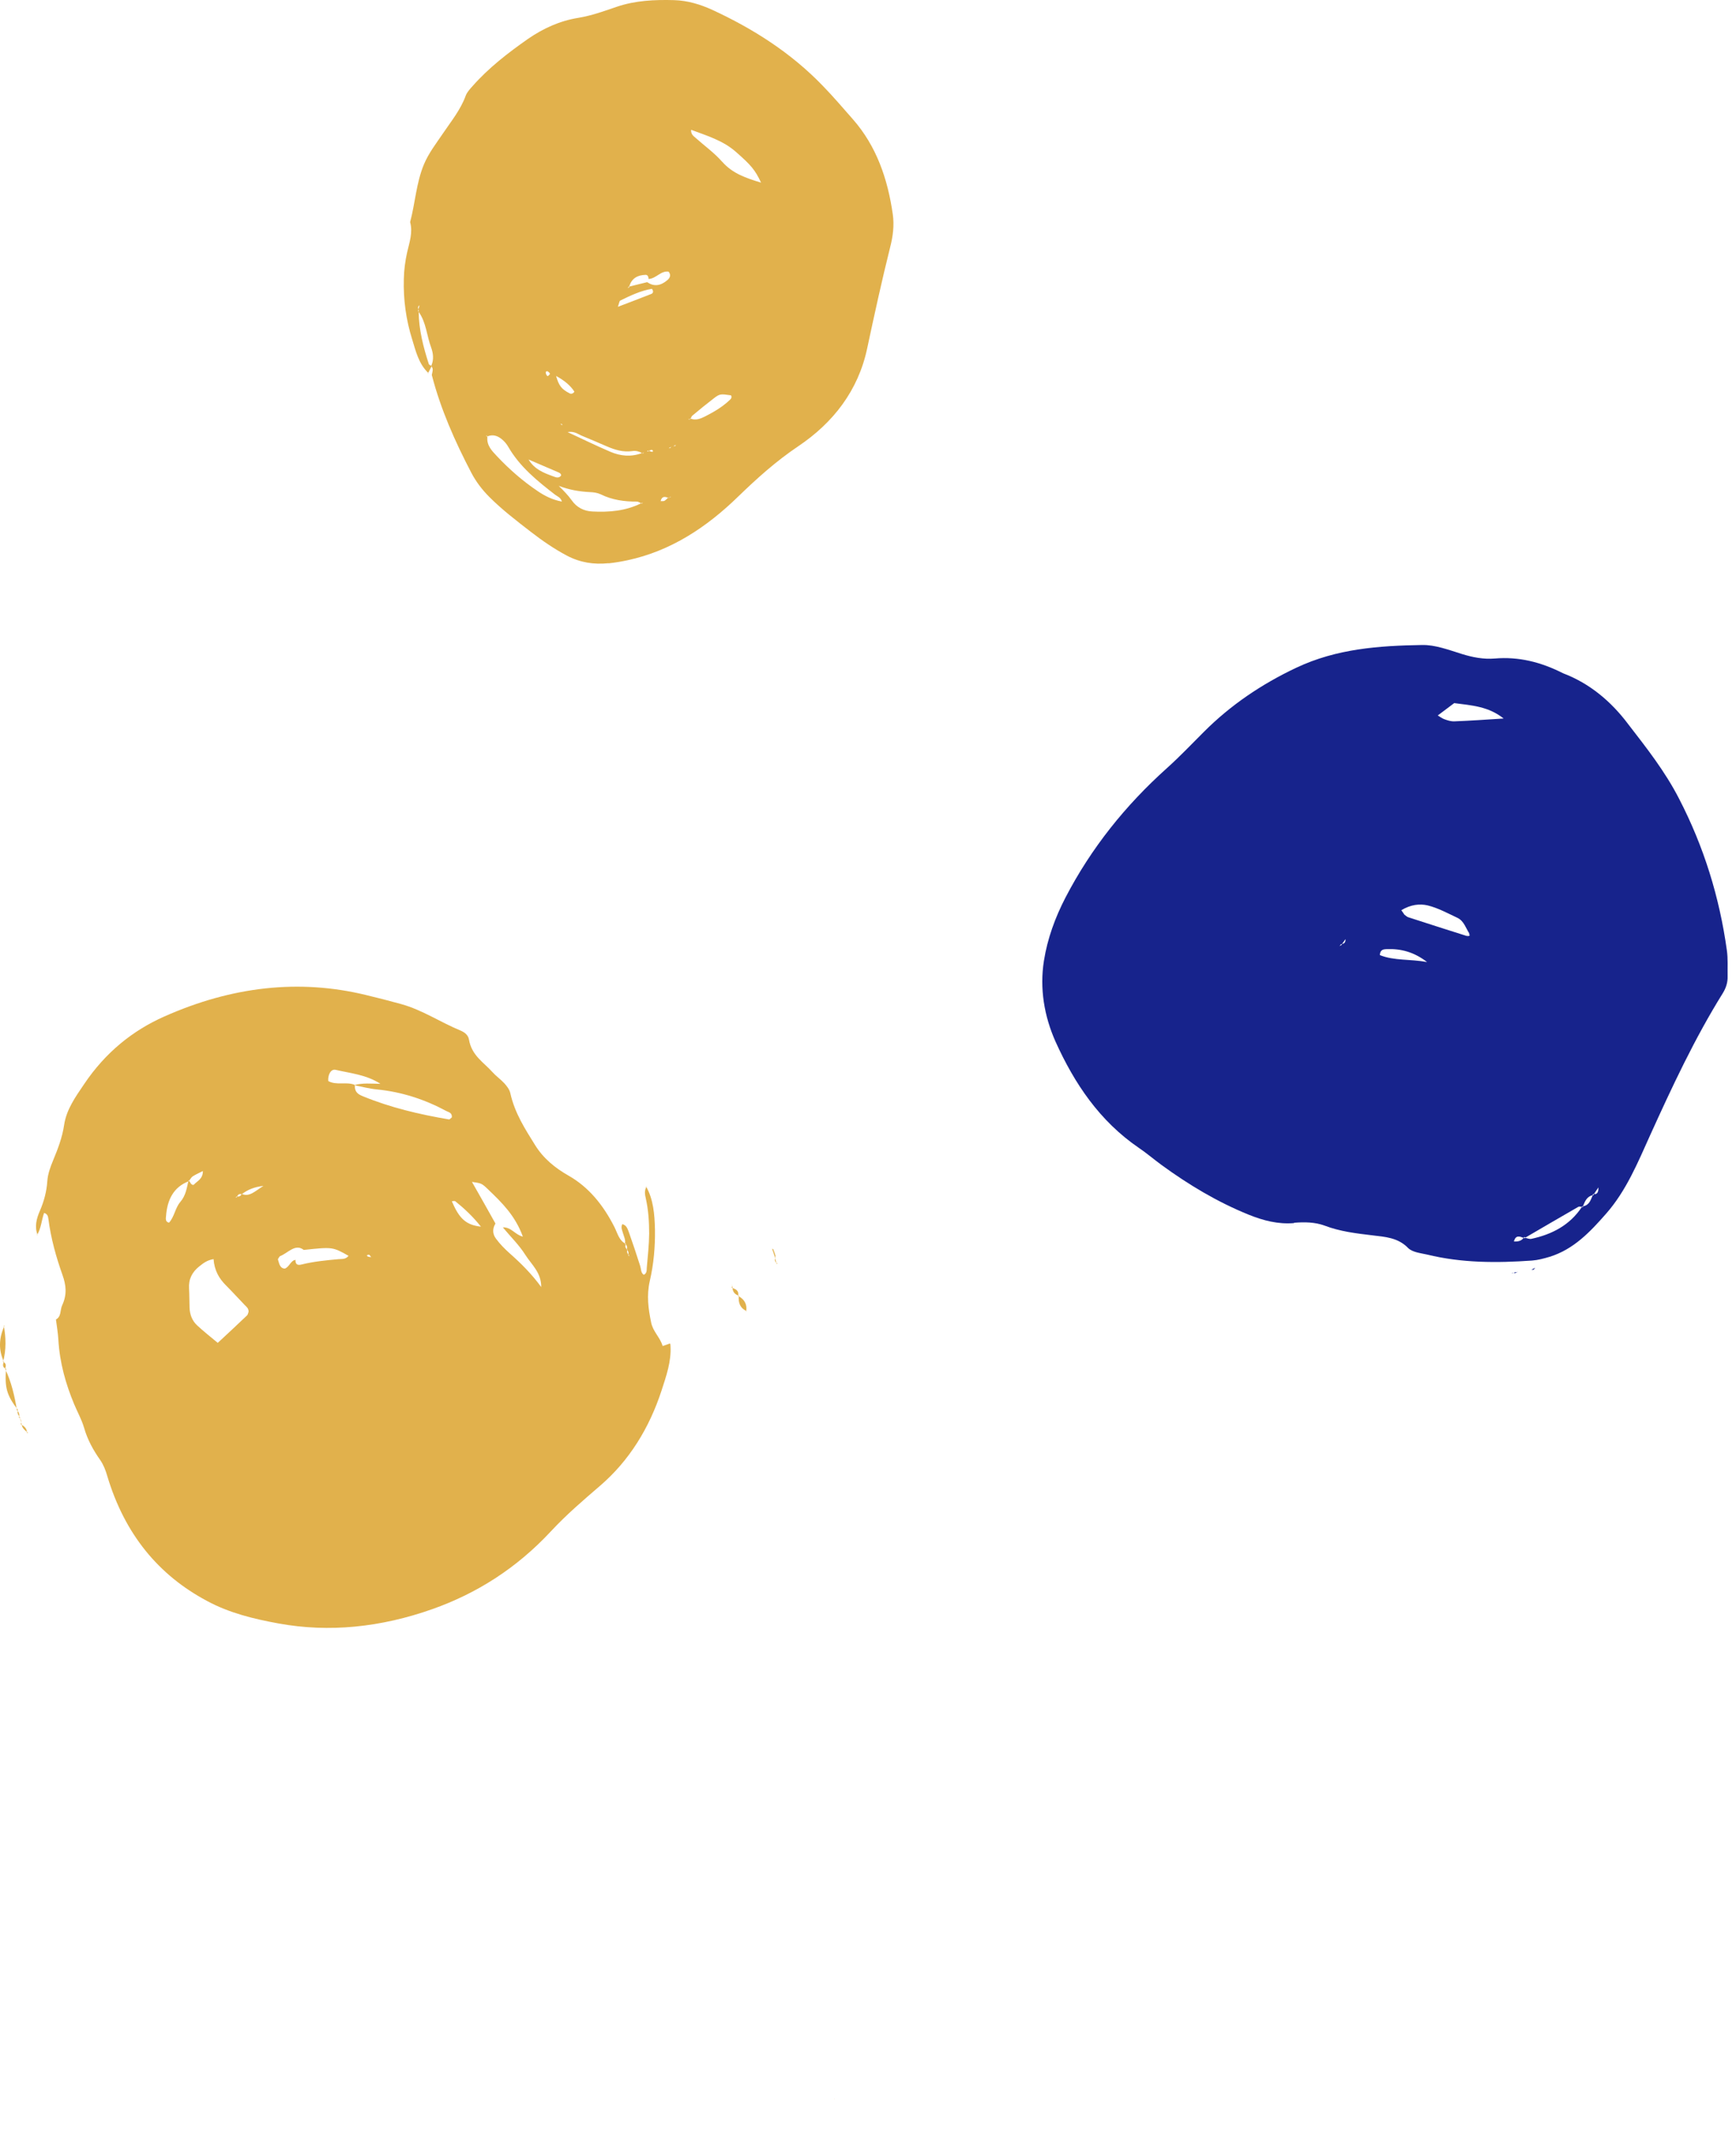 <svg width="53" height="65" viewBox="0 0 53 65" fill="none" xmlns="http://www.w3.org/2000/svg">
<path d="M39.51 37.314C39.822 37.289 40.147 37.292 40.443 37.402C40.916 37.582 41.407 37.639 41.902 37.698C42.285 37.744 42.678 37.765 42.986 38.081C43.118 38.215 43.368 38.239 43.568 38.284C44.628 38.544 45.7 38.543 46.775 38.467C46.952 38.454 47.139 38.404 47.309 38.353C48.046 38.125 48.549 37.59 49.036 37.035C49.651 36.335 50.001 35.479 50.377 34.646C51.049 33.165 51.736 31.69 52.597 30.308C52.695 30.149 52.751 29.978 52.744 29.786C52.739 29.523 52.758 29.259 52.721 29C52.496 27.376 52.017 25.832 51.26 24.37C50.835 23.542 50.272 22.827 49.709 22.099C49.186 21.401 48.528 20.852 47.719 20.545C47.044 20.202 46.364 20.034 45.639 20.095C45.29 20.123 44.967 20.061 44.633 19.958C44.236 19.835 43.82 19.674 43.413 19.683C42.101 19.705 40.808 19.794 39.575 20.377C38.513 20.879 37.57 21.516 36.748 22.34C36.374 22.713 36.016 23.091 35.623 23.443C34.36 24.576 33.315 25.878 32.53 27.388C32.214 27.998 31.978 28.643 31.871 29.319C31.737 30.167 31.879 31.009 32.225 31.786C32.804 33.07 33.574 34.212 34.768 35.028C35.007 35.189 35.227 35.379 35.461 35.55C36.29 36.155 37.166 36.68 38.124 37.068C38.568 37.247 39.02 37.365 39.505 37.324L39.51 37.314ZM43.891 21.836C44.056 21.712 44.213 21.595 44.397 21.456C44.935 21.527 45.438 21.554 45.906 21.926C45.364 21.96 44.882 21.995 44.4 22.013C44.298 22.017 44.194 21.984 44.097 21.948C44.025 21.923 43.964 21.873 43.888 21.828L43.891 21.836ZM42.866 27.895C42.866 27.895 42.837 27.853 42.782 27.776C43.076 27.6 43.347 27.575 43.584 27.629C43.901 27.706 44.197 27.869 44.498 28.01C44.698 28.108 44.752 28.327 44.867 28.501C44.754 28.488 44.941 28.521 44.842 28.561C44.82 28.569 44.788 28.561 44.766 28.558C44.173 28.368 43.577 28.183 42.986 27.988C42.941 27.969 42.9 27.927 42.864 27.9L42.866 27.895ZM42.336 28.963C42.769 28.948 43.164 29.047 43.569 29.358C43.043 29.261 42.566 29.323 42.127 29.146C42.132 28.97 42.251 28.968 42.336 28.963ZM40.939 28.813C40.939 28.813 40.963 28.811 40.97 28.808C41.002 28.763 41.038 28.719 41.076 28.659C41.084 28.763 41.035 28.795 40.97 28.808C40.966 28.818 40.959 28.833 40.95 28.841C40.934 28.852 40.912 28.86 40.896 28.871C40.909 28.853 40.923 28.835 40.937 28.818L40.939 28.813ZM46.52 37.765C46.52 37.765 46.534 37.759 46.539 37.749C46.549 37.754 46.559 37.758 46.574 37.764C47.111 37.451 47.648 37.137 48.184 36.829C48.214 36.812 48.256 36.824 48.296 36.829C48.3 36.819 48.302 36.814 48.309 36.812C48.319 36.816 48.323 36.806 48.331 36.803C48.388 36.656 48.448 36.516 48.621 36.472C48.625 36.462 48.632 36.447 48.636 36.437C48.646 36.441 48.653 36.438 48.665 36.438C48.701 36.382 48.739 36.322 48.8 36.235C48.802 36.396 48.756 36.447 48.665 36.438C48.661 36.448 48.657 36.458 48.652 36.468C48.64 36.468 48.636 36.478 48.624 36.479C48.561 36.624 48.519 36.778 48.333 36.81C48.329 36.82 48.325 36.83 48.321 36.84C48.316 36.838 48.306 36.834 48.293 36.834C47.926 37.387 47.384 37.669 46.751 37.805C46.694 37.816 46.629 37.788 46.569 37.774C46.562 37.777 46.553 37.785 46.546 37.788C46.536 37.784 46.526 37.779 46.516 37.775C46.446 37.869 46.347 37.892 46.22 37.885C46.274 37.677 46.399 37.731 46.516 37.775L46.52 37.765Z" fill="#17238C"/>
<path d="M46.75 38.746C46.75 38.746 46.786 38.744 46.821 38.747C46.836 38.724 46.855 38.708 46.871 38.685C46.849 38.694 46.831 38.71 46.809 38.718C46.781 38.73 46.75 38.746 46.75 38.746Z" fill="#17238C"/>
<path d="M46.312 38.825C46.312 38.825 46.337 38.811 46.346 38.803C46.331 38.809 46.315 38.82 46.3 38.826C46.3 38.826 46.305 38.828 46.31 38.831L46.312 38.825Z" fill="#17238C"/>
<path d="M46.155 38.859C46.155 38.859 46.185 38.847 46.202 38.836C46.202 38.836 46.202 38.836 46.197 38.834C46.184 38.834 46.172 38.848 46.158 38.854L46.155 38.859Z" fill="#17238C"/>
<path d="M46.205 38.843C46.205 38.843 46.244 38.848 46.261 38.85C46.276 38.844 46.292 38.833 46.306 38.828C46.289 38.826 46.272 38.825 46.255 38.823C46.241 38.829 46.224 38.84 46.21 38.845L46.205 38.843Z" fill="#17238C"/>
<path d="M18.584 17.19C18.773 17.17 18.967 17.138 19.152 17.098C20.476 16.817 21.57 16.093 22.536 15.154C23.111 14.596 23.698 14.07 24.369 13.619C25.433 12.904 26.202 11.924 26.476 10.626C26.697 9.593 26.922 8.561 27.18 7.53C27.263 7.208 27.304 6.871 27.257 6.541C27.102 5.461 26.762 4.465 26.041 3.642C25.737 3.299 25.439 2.945 25.119 2.618C24.151 1.613 22.997 0.878 21.742 0.299C21.383 0.135 20.992 0.016 20.584 0.004C19.99 -0.012 19.399 0.012 18.82 0.21C18.437 0.342 18.055 0.479 17.653 0.545C17.09 0.635 16.577 0.87 16.112 1.192C15.509 1.615 14.919 2.069 14.424 2.631C14.348 2.717 14.261 2.809 14.22 2.915C14.064 3.348 13.776 3.697 13.526 4.068C13.317 4.376 13.087 4.671 12.941 5.02C12.707 5.583 12.677 6.194 12.521 6.778C12.608 7.094 12.501 7.393 12.43 7.699C12.371 7.965 12.334 8.242 12.329 8.514C12.311 9.143 12.397 9.764 12.584 10.358C12.695 10.72 12.784 11.103 13.073 11.378C13.106 11.313 13.141 11.252 13.173 11.187C13.169 11.185 13.171 11.181 13.165 11.175C13.165 11.175 13.169 11.167 13.17 11.163C13.138 11.149 13.101 11.134 13.093 11.113C12.925 10.593 12.789 10.07 12.782 9.518C12.774 9.506 12.768 9.49 12.76 9.478C12.765 9.467 12.772 9.452 12.773 9.439C12.76 9.398 12.748 9.358 12.808 9.317C12.796 9.365 12.785 9.4 12.773 9.439C12.777 9.45 12.779 9.464 12.78 9.473C12.782 9.488 12.783 9.506 12.782 9.518C13.013 9.839 13.028 10.244 13.162 10.602C13.225 10.775 13.252 10.973 13.167 11.162C13.17 11.163 13.174 11.165 13.178 11.166C13.176 11.17 13.173 11.178 13.171 11.181C13.244 11.261 13.197 11.352 13.183 11.443C13.454 12.493 13.892 13.474 14.389 14.426C14.533 14.701 14.72 14.945 14.936 15.162C15.329 15.556 15.769 15.892 16.208 16.231C16.556 16.5 16.914 16.747 17.302 16.953C17.709 17.168 18.128 17.233 18.577 17.187L18.584 17.19ZM22.044 4.933C21.808 4.663 21.509 4.451 21.242 4.212C21.173 4.152 21.089 4.098 21.1 3.961C21.585 4.143 22.073 4.286 22.472 4.639C22.924 5.037 23.049 5.175 23.235 5.573C22.779 5.435 22.365 5.297 22.048 4.935L22.044 4.933ZM19.193 8.748C19.193 8.748 19.203 8.743 19.212 8.743C19.282 8.49 19.47 8.393 19.713 8.387C19.774 8.387 19.799 8.446 19.801 8.513C20.028 8.505 20.18 8.251 20.413 8.29C20.501 8.403 20.443 8.489 20.375 8.548C20.183 8.713 19.977 8.762 19.759 8.61C19.576 8.656 19.399 8.699 19.216 8.744C19.213 8.752 19.209 8.759 19.206 8.767C19.194 8.775 19.177 8.785 19.165 8.793C19.173 8.774 19.186 8.763 19.198 8.745L19.193 8.748ZM18.927 9.177C19.243 9.021 19.566 8.868 19.903 8.814C19.972 8.905 19.924 8.956 19.879 8.972C19.563 9.097 19.245 9.217 18.864 9.363C18.905 9.248 18.908 9.191 18.93 9.179L18.927 9.177ZM21.062 12.786C21.062 12.786 21.076 12.774 21.079 12.767C21.082 12.768 21.086 12.77 21.09 12.771C21.102 12.741 21.11 12.705 21.136 12.685C21.356 12.501 21.576 12.321 21.806 12.145C21.977 12.016 22.006 12.019 22.317 12.064C22.358 12.13 22.312 12.177 22.271 12.213C22.046 12.426 21.783 12.578 21.508 12.717C21.373 12.782 21.235 12.834 21.088 12.775C21.087 12.779 21.083 12.786 21.082 12.79C21.071 12.785 21.066 12.787 21.057 12.788C21.047 12.802 21.035 12.809 21.035 12.809C21.012 12.791 21.026 12.788 21.057 12.788L21.062 12.786ZM16.669 11.34C16.669 11.34 16.711 11.323 16.72 11.331C16.746 11.351 16.786 11.377 16.788 11.404C16.791 11.428 16.749 11.454 16.725 11.479C16.686 11.471 16.644 11.369 16.669 11.34ZM16.977 11.473C17.238 11.614 17.424 11.774 17.536 11.952C17.502 12.012 17.439 12.029 17.393 12.005C17.14 11.874 17.064 11.771 16.977 11.473ZM20.603 13.593C20.603 13.593 20.626 13.581 20.636 13.576C20.63 13.591 20.618 13.599 20.611 13.614C20.588 13.609 20.569 13.614 20.549 13.619C20.57 13.61 20.586 13.603 20.603 13.593ZM20.451 13.656C20.451 13.656 20.488 13.641 20.504 13.634C20.486 13.645 20.469 13.655 20.459 13.678C20.478 13.664 20.373 13.698 20.451 13.656ZM19.599 15.37C19.599 15.37 19.581 15.362 19.573 15.359C19.099 15.593 18.6 15.635 18.087 15.609C17.825 15.598 17.604 15.481 17.458 15.272C17.34 15.107 17.202 14.968 17.057 14.826C17.366 14.945 17.682 15.001 18.006 15.017C18.12 15.021 18.238 15.037 18.338 15.084C18.689 15.257 19.058 15.309 19.441 15.306C19.484 15.307 19.528 15.335 19.573 15.359C19.575 15.355 19.584 15.354 19.589 15.352C19.6 15.348 19.612 15.34 19.622 15.335C19.616 15.35 19.604 15.358 19.594 15.372L19.599 15.37ZM16.128 14.019C16.45 14.158 16.741 14.282 17.031 14.407C17.074 14.426 17.13 14.445 17.131 14.512C17.054 14.612 16.96 14.562 16.878 14.532C16.6 14.43 16.318 14.326 16.133 14.017L16.128 14.019ZM19.78 13.748C19.78 13.748 19.798 13.756 19.809 13.761C19.832 13.748 19.854 13.736 19.879 13.729C19.893 13.726 19.92 13.733 19.926 13.74C19.947 13.78 19.927 13.798 19.878 13.781C19.856 13.772 19.833 13.766 19.809 13.761C19.802 13.767 19.794 13.767 19.787 13.773C19.774 13.772 19.764 13.777 19.751 13.776C19.76 13.766 19.774 13.763 19.779 13.752L19.78 13.748ZM17.114 12.943C17.114 12.943 17.132 12.933 17.135 12.934C17.15 12.941 17.159 12.949 17.172 12.959C17.165 12.965 17.153 12.973 17.151 12.968C17.137 12.961 17.127 12.953 17.114 12.943ZM17.319 13.186C17.54 13.152 17.635 13.242 17.744 13.289C18.006 13.397 18.267 13.509 18.528 13.622C18.775 13.728 19.026 13.805 19.305 13.765C19.41 13.749 19.511 13.774 19.601 13.826C19.606 13.824 19.615 13.823 19.625 13.819C19.638 13.82 19.648 13.816 19.662 13.813C19.654 13.822 19.64 13.825 19.635 13.836C19.624 13.832 19.617 13.829 19.606 13.824C19.272 13.95 18.946 13.921 18.63 13.785C18.213 13.606 17.804 13.408 17.325 13.184L17.319 13.186ZM20.396 15.194C20.396 15.194 20.404 15.185 20.41 15.183C20.417 15.186 20.431 15.183 20.44 15.182C20.453 15.171 20.466 15.162 20.479 15.151C20.474 15.162 20.468 15.177 20.458 15.181C20.454 15.18 20.445 15.18 20.436 15.181C20.429 15.187 20.419 15.191 20.412 15.197C20.405 15.194 20.398 15.191 20.394 15.189C20.358 15.223 20.324 15.261 20.285 15.284C20.257 15.298 20.217 15.29 20.169 15.292C20.205 15.139 20.298 15.152 20.394 15.189L20.396 15.194ZM16.419 14.989C15.959 14.681 15.544 14.317 15.167 13.916C15.013 13.752 14.846 13.583 14.882 13.319C14.876 13.322 14.867 13.322 14.862 13.325C14.856 13.309 14.848 13.296 14.842 13.28C14.854 13.294 14.87 13.306 14.883 13.316C15.059 13.245 15.206 13.304 15.338 13.418C15.41 13.48 15.472 13.556 15.518 13.637C15.873 14.25 16.407 14.679 16.949 15.098C17.02 15.151 17.116 15.178 17.155 15.306C16.872 15.255 16.636 15.136 16.416 14.988L16.419 14.989Z" fill="#E1B14C"/>
<path d="M13.188 11.454C13.19 11.449 13.183 11.441 13.183 11.431L13.188 11.454Z" fill="#E1B14C"/>
<path d="M13.082 11.388C13.082 11.388 13.078 11.386 13.076 11.38C13.072 11.389 13.071 11.393 13.067 11.401L13.086 11.39L13.082 11.388Z" fill="#E1B14C"/>
<path d="M25.558 64.093C25.559 64.09 25.554 64.084 25.554 64.077L25.558 64.093Z" fill="#E1B14C"/>
<path d="M25.484 64.047C25.484 64.047 25.481 64.046 25.479 64.042C25.477 64.047 25.475 64.05 25.473 64.056L25.486 64.048L25.484 64.047Z" fill="#E1B14C"/>
<path fill-rule="evenodd" clip-rule="evenodd" d="M19.078 37.974C19.107 37.84 19.051 37.741 19.02 37.632C18.997 37.541 18.943 37.458 19.003 37.348L18.99 37.357C19.119 37.373 19.16 37.496 19.2 37.604C19.321 37.943 19.435 38.288 19.545 38.633C19.575 38.726 19.564 38.847 19.655 38.901C19.758 38.855 19.74 38.752 19.747 38.679C19.776 38.334 19.816 37.984 19.819 37.643C19.819 37.281 19.794 36.918 19.717 36.573C19.69 36.455 19.662 36.328 19.747 36.198L19.726 36.209C19.945 36.595 19.987 37.051 19.996 37.528C20.003 38.044 19.96 38.565 19.839 39.086C19.736 39.535 19.794 39.943 19.878 40.351C19.936 40.643 20.153 40.806 20.23 41.076C20.313 41.046 20.371 41.026 20.457 40.997C20.457 40.997 20.47 41.023 20.471 41.079C20.497 41.543 20.342 41.99 20.198 42.431C19.821 43.583 19.211 44.573 18.326 45.335C17.811 45.778 17.293 46.22 16.819 46.73C15.759 47.87 14.538 48.629 13.212 49.1C11.62 49.664 10.046 49.822 8.505 49.542C7.748 49.404 6.998 49.222 6.319 48.854C4.85 48.072 3.809 46.829 3.274 45.039C3.223 44.861 3.158 44.698 3.06 44.555C2.851 44.258 2.672 43.94 2.564 43.561C2.488 43.307 2.362 43.087 2.263 42.848C2.009 42.236 1.824 41.598 1.782 40.885C1.77 40.674 1.734 40.472 1.708 40.265L1.687 40.276C1.884 40.189 1.827 39.979 1.898 39.833C2.054 39.498 2.015 39.209 1.909 38.911C1.716 38.366 1.556 37.804 1.478 37.202C1.468 37.122 1.452 37.044 1.346 37.014C1.267 37.236 1.258 37.484 1.129 37.691L1.148 37.684C1.05 37.445 1.112 37.185 1.22 36.944C1.346 36.651 1.423 36.358 1.444 36.05C1.459 35.825 1.535 35.62 1.621 35.411C1.767 35.061 1.901 34.711 1.957 34.333C2.027 33.855 2.309 33.467 2.567 33.085C3.217 32.117 4.05 31.448 5.013 31.021C7.089 30.097 9.137 29.875 11.149 30.358C11.52 30.447 11.894 30.542 12.26 30.644C12.897 30.823 13.447 31.195 14.05 31.444C14.171 31.496 14.29 31.572 14.317 31.72C14.4 32.214 14.768 32.417 15.036 32.718C15.147 32.842 15.287 32.937 15.401 33.062C15.473 33.143 15.553 33.243 15.579 33.355C15.716 33.972 16.033 34.455 16.336 34.943C16.59 35.354 16.956 35.648 17.355 35.874C17.975 36.226 18.42 36.775 18.761 37.45C18.854 37.636 18.907 37.875 19.11 37.957C19.075 38.038 19.093 38.091 19.152 38.126C19.133 38.199 19.149 38.256 19.199 38.293C19.204 38.31 19.209 38.327 19.214 38.344C19.204 38.33 19.19 38.314 19.18 38.3C19.199 38.227 19.181 38.174 19.136 38.135C19.16 38.059 19.142 38.006 19.094 37.965L19.078 37.974ZM7.233 36.535C7.233 36.535 7.153 36.561 7.227 36.513C7.286 36.518 7.344 36.517 7.377 36.431C7.612 36.542 7.792 36.343 8.043 36.189C7.776 36.218 7.554 36.304 7.378 36.447C7.309 36.417 7.261 36.452 7.23 36.534L7.233 36.535ZM5.763 36.024C5.813 36.071 5.825 36.166 5.911 36.158C6.019 36.039 6.195 35.983 6.194 35.736C6.083 35.794 5.979 35.835 5.882 35.899C5.836 35.93 5.804 35.996 5.761 36.048C5.3 36.223 5.104 36.612 5.069 37.114C5.068 37.135 5.063 37.157 5.062 37.177C5.063 37.243 5.081 37.296 5.161 37.31C5.321 37.138 5.349 36.863 5.499 36.686C5.678 36.48 5.701 36.254 5.756 36.021L5.763 36.024ZM9.271 38.141C9.013 37.94 8.789 38.241 8.554 38.331C8.529 38.34 8.507 38.392 8.484 38.427C8.523 38.554 8.541 38.703 8.693 38.713C8.83 38.671 8.874 38.464 9.021 38.446C9.015 38.595 9.096 38.615 9.201 38.589C9.579 38.495 9.954 38.46 10.33 38.425C10.434 38.414 10.55 38.439 10.641 38.323C10.156 38.048 10.147 38.05 9.275 38.143L9.271 38.141ZM10.834 33.111C10.818 33.321 10.934 33.396 11.078 33.453C11.917 33.798 12.804 34.008 13.707 34.16C13.729 34.165 13.765 34.12 13.795 34.097C13.806 33.956 13.702 33.942 13.628 33.905C12.968 33.55 12.267 33.32 11.507 33.245C11.27 33.223 11.04 33.159 10.808 33.115C11.07 33.041 11.324 33.07 11.614 33.074C11.184 32.794 10.705 32.754 10.246 32.647C10.109 32.613 10.005 32.79 10.022 32.989C10.269 33.13 10.578 33.001 10.833 33.106L10.834 33.111ZM6.52 38.423C6.317 38.456 6.202 38.553 6.085 38.644C5.867 38.817 5.753 39.034 5.772 39.324C5.784 39.516 5.779 39.709 5.787 39.899C5.793 40.123 5.874 40.309 6.011 40.438C6.21 40.625 6.425 40.792 6.648 40.979C6.955 40.694 7.249 40.422 7.542 40.141C7.569 40.117 7.575 40.064 7.589 40.03C7.59 39.925 7.529 39.883 7.478 39.831C7.284 39.632 7.096 39.421 6.898 39.224C6.694 39.021 6.545 38.776 6.519 38.417L6.52 38.423ZM16.524 39.276C16.524 38.828 16.233 38.598 16.042 38.299C15.852 37.996 15.597 37.75 15.351 37.454C15.613 37.445 15.719 37.677 15.963 37.737C15.726 37.087 15.316 36.694 14.907 36.301C14.701 36.102 14.694 36.109 14.409 36.067C14.652 36.494 14.89 36.913 15.126 37.337C15.013 37.525 15.055 37.684 15.144 37.802C15.266 37.966 15.412 38.114 15.563 38.249C15.908 38.553 16.235 38.88 16.524 39.276ZM13.797 36.66C14.024 37.2 14.237 37.382 14.683 37.433C14.449 37.136 14.184 36.886 13.903 36.66C13.879 36.64 13.835 36.656 13.799 36.656L13.797 36.66ZM11.333 38.363C11.311 38.339 11.293 38.306 11.267 38.289C11.249 38.282 11.221 38.3 11.197 38.31C11.209 38.32 11.217 38.339 11.231 38.344C11.262 38.358 11.299 38.358 11.33 38.362L11.333 38.363Z" fill="#E1B14C"/>
<path fill-rule="evenodd" clip-rule="evenodd" d="M0.544 43.022C0.205 42.576 0.14 42.351 0.185 41.763L0.158 41.777C0.345 42.164 0.446 42.597 0.519 43.044L0.544 43.022Z" fill="#E1B14C"/>
<path fill-rule="evenodd" clip-rule="evenodd" d="M0.116 41.548C-0.044 41.205 -0.041 40.836 0.141 40.448L0.117 40.457C0.181 40.817 0.196 41.181 0.093 41.564L0.116 41.548Z" fill="#E1B14C"/>
<path fill-rule="evenodd" clip-rule="evenodd" d="M22.539 39.549C22.708 39.64 22.816 39.776 22.782 40.023L22.798 40.011C22.613 39.932 22.53 39.775 22.557 39.531L22.534 39.547L22.539 39.549Z" fill="#E1B14C"/>
<path fill-rule="evenodd" clip-rule="evenodd" d="M22.559 39.538C22.442 39.507 22.366 39.43 22.362 39.281L22.335 39.295C22.443 39.335 22.567 39.363 22.537 39.554L22.559 39.538Z" fill="#E1B14C"/>
<path fill-rule="evenodd" clip-rule="evenodd" d="M0.852 43.723C0.773 43.651 0.673 43.595 0.66 43.455L0.635 43.464C0.736 43.52 0.828 43.585 0.825 43.737L0.852 43.723Z" fill="#E1B14C"/>
<path fill-rule="evenodd" clip-rule="evenodd" d="M0.66 43.455C0.643 43.384 0.623 43.312 0.6 43.244L0.575 43.253C0.638 43.299 0.666 43.368 0.635 43.464L0.66 43.455Z" fill="#E1B14C"/>
<path fill-rule="evenodd" clip-rule="evenodd" d="M0.606 43.241C0.552 43.185 0.518 43.12 0.546 43.017L0.521 43.038C0.576 43.093 0.601 43.156 0.582 43.249L0.606 43.241Z" fill="#E1B14C"/>
<path fill-rule="evenodd" clip-rule="evenodd" d="M0.18 41.761C0.077 41.736 0.081 41.655 0.116 41.548L0.093 41.564C0.19 41.593 0.191 41.677 0.154 41.776L0.18 41.761Z" fill="#E1B14C"/>
<path fill-rule="evenodd" clip-rule="evenodd" d="M22.362 39.281C22.362 39.281 22.346 39.223 22.337 39.194C22.342 39.208 22.352 39.219 22.352 39.232C22.35 39.25 22.345 39.274 22.335 39.295L22.362 39.281Z" fill="#E1B14C"/>
<path fill-rule="evenodd" clip-rule="evenodd" d="M23.61 38.133C23.61 38.133 23.588 38.11 23.577 38.099C23.581 38.114 23.583 38.134 23.587 38.149L23.615 38.135L23.61 38.133Z" fill="#E1B14C"/>
<path fill-rule="evenodd" clip-rule="evenodd" d="M23.586 38.141C23.61 38.208 23.63 38.281 23.653 38.349L23.68 38.334C23.659 38.262 23.636 38.194 23.609 38.125L23.582 38.139L23.586 38.141Z" fill="#E1B14C"/>
<path fill-rule="evenodd" clip-rule="evenodd" d="M23.74 38.558C23.652 38.52 23.638 38.444 23.678 38.34L23.651 38.354C23.672 38.427 23.692 38.499 23.713 38.572L23.74 38.558Z" fill="#E1B14C"/>
<path fill-rule="evenodd" clip-rule="evenodd" d="M10.107 41.432C10.223 41.284 10.336 41.141 10.452 40.993C10.466 41.286 10.441 41.32 10.107 41.432Z" fill="#E1B14C"/>
</svg>
